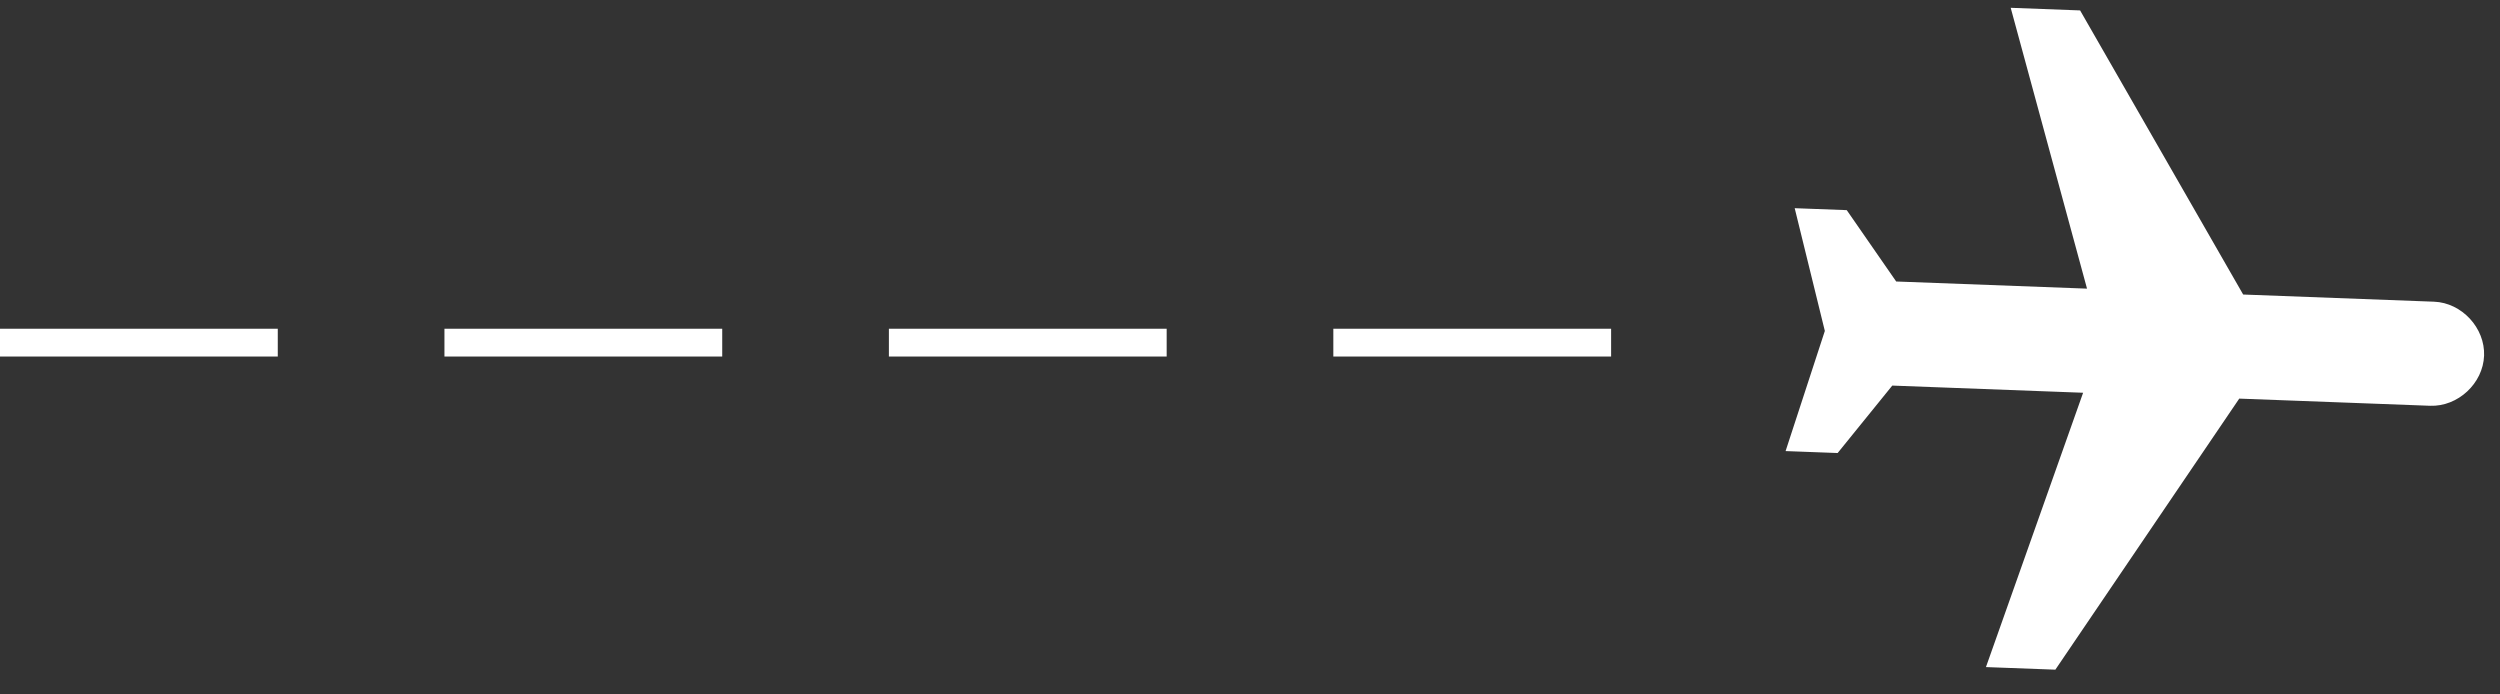 <svg fill="none" height="25" viewBox="0 0 90 25" width="90" xmlns="http://www.w3.org/2000/svg"><rect x="0" y="0" width="90" height="25" fill="#333333" stroke="none"/><path d="M0 11.835h10v1H0zm16 0h10v1H16zm16 0h10v1H32zm16 0h10v1H48zm41.427.97c.038-1-.804-1.907-1.803-1.944l-6.87-.258L74.884.375 72.385.281l2.748 10.11-6.87-.257-1.78-2.569-1.874-.07 1.085 4.419-1.413 4.325 1.874.07 1.967-2.428 6.87.258-3.498 9.876 2.499.093 6.62-9.758 6.87.258c1 .037 1.907-.804 1.944-1.804z" fill="#fff"/></svg>